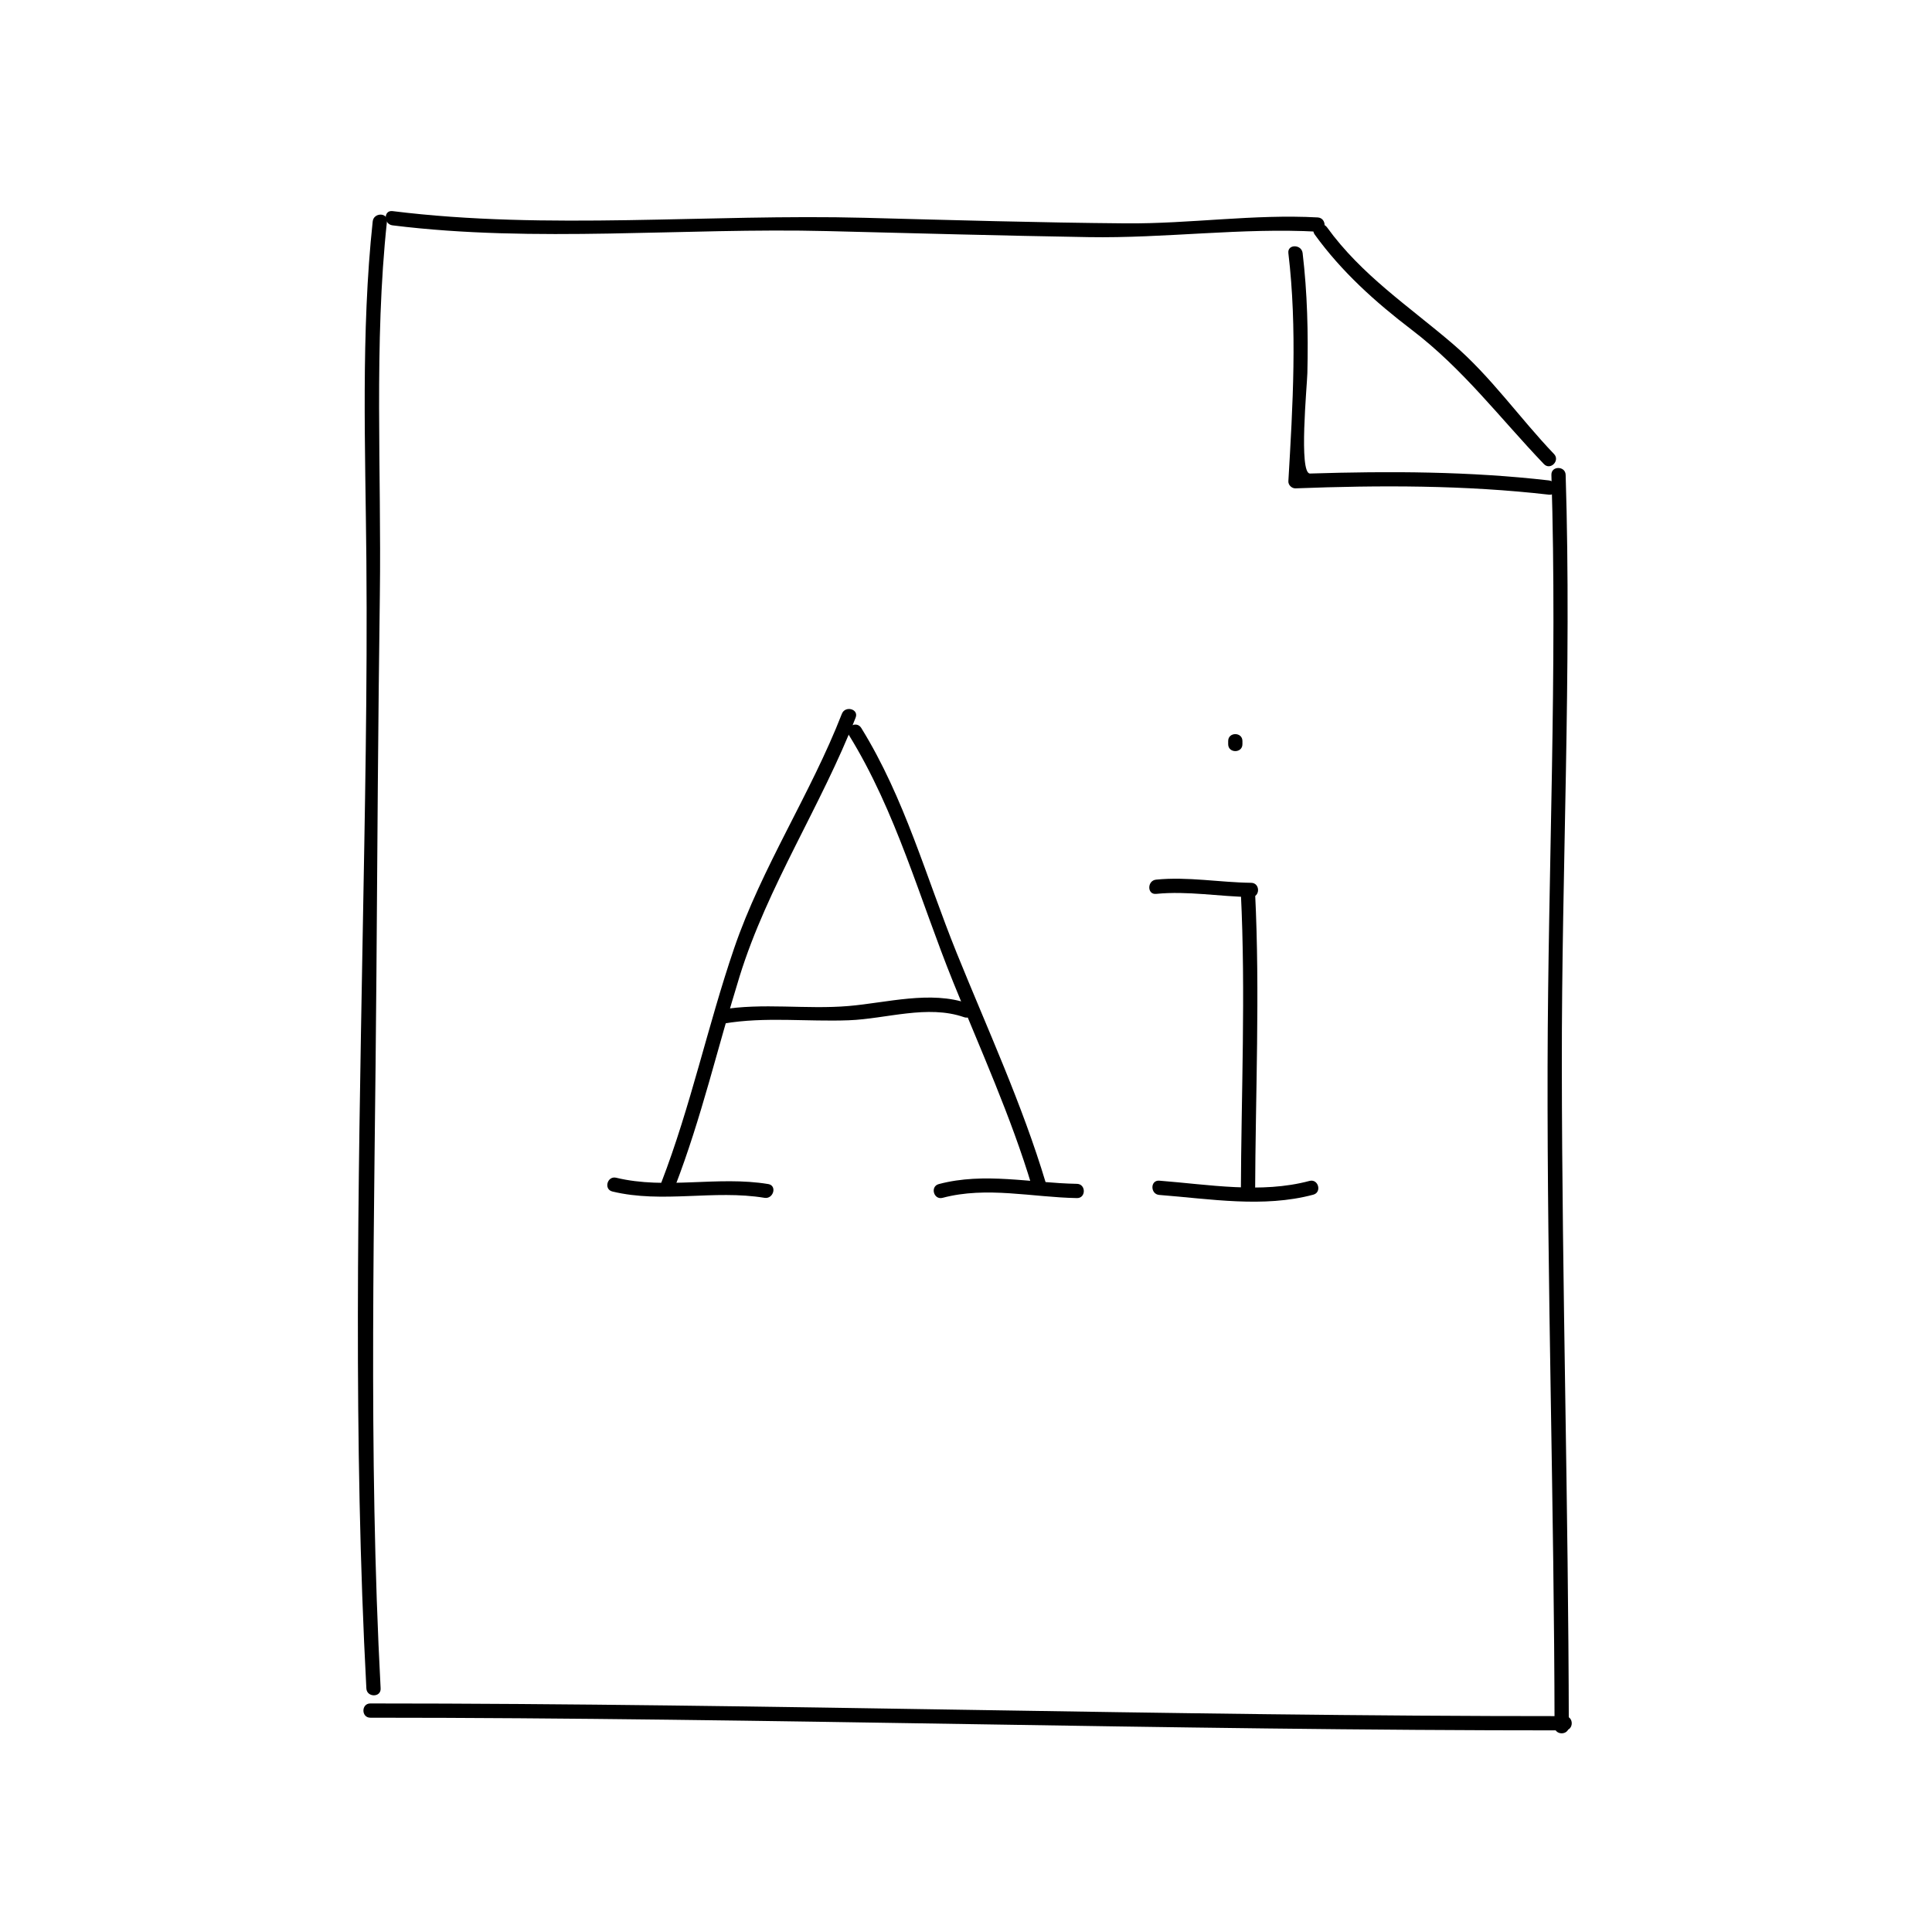 <?xml version="1.0" encoding="UTF-8"?>
<!-- Uploaded to: ICON Repo, www.iconrepo.com, Generator: ICON Repo Mixer Tools -->
<svg fill="#000000" width="800px" height="800px" version="1.1" viewBox="144 144 512 512" xmlns="http://www.w3.org/2000/svg">
 <g>
  <path d="m244.87 591.45c-3.336-62.652-1.57-126.18-1.117-188.91 0.242-33.633 0.453-67.289 0.91-100.92 0.441-32.617-1.598-66.555 1.883-98.938 0.262-2.418-3.523-2.398-3.777 0-3.148 29.25-1.934 60.387-1.676 89.844 0.293 33.562-0.406 67.234-1.004 100.8-1.176 65.684-2.484 132.53 1 198.13 0.133 2.426 3.91 2.434 3.781 0z"/>
  <path d="m248.02 203.72c37.906 4.719 77.113 0.57 115.3 1.523 23.059 0.574 46.113 1.211 69.172 1.598 20.219 0.344 40.684-2.551 60.715-1.441 2.434 0.137 2.422-3.641 0-3.777-16.836-0.934-33.871 1.707-50.828 1.57-23.062-0.191-46.125-0.867-69.18-1.473-41.359-1.078-84.145 3.332-125.18-1.777-2.414-0.301-2.383 3.481 0 3.777z"/>
  <path d="m242.14 599.21c105.6 0.012 211.07 3.387 316.56 3.359 2.434 0 2.438-3.777 0-3.777-105.49 0.031-210.96-3.352-316.56-3.359-2.438 0-2.438 3.777 0 3.777z"/>
  <path d="m559.75 601.52c-0.102-58.348-1.785-116.67-1.848-175.01-0.066-52.316 2.629-104.79 1.012-156.66-0.074-2.43-3.856-2.438-3.777 0 1.617 51.812-0.891 104.4-1.012 156.66-0.133 58.34 1.75 116.66 1.848 175.01 0.004 2.434 3.781 2.438 3.777 0z"/>
  <path d="m492.41 206.15c7.109 9.836 16.066 17.898 25.684 25.23 13.695 10.438 23.281 23.285 35.066 35.609 1.688 1.762 4.352-0.91 2.672-2.672-9.168-9.586-16.688-20.496-26.801-29.164-11.695-10.016-24.184-18.219-33.355-30.91-1.418-1.957-4.699-0.074-3.266 1.906z"/>
  <path d="m485.43 211.07c2.387 20.051 1.18 40.359 0 60.457-0.059 1.004 0.902 1.926 1.891 1.891 22.383-0.852 44.895-0.883 67.172 1.676 2.418 0.277 2.394-3.5 0-3.777-21.008-2.414-42.203-2.488-63.32-1.828-3.055 0.098-0.785-23.316-0.707-26.617 0.25-10.621-0.004-21.25-1.258-31.801-0.281-2.387-4.062-2.414-3.777 0z"/>
  <path d="m306.29 459.76c13.281 3.211 26.918-0.535 40.305 1.676 2.383 0.395 3.406-3.25 1.004-3.648-13.367-2.211-27.09 1.516-40.305-1.676-2.363-0.57-3.371 3.074-1.004 3.648z"/>
  <path d="m393.79 461.44c11.695-3.109 23.75-0.141 35.605 0.066 2.438 0.047 2.434-3.734 0-3.777-12.234-0.215-24.539-3.141-36.605 0.066-2.359 0.629-1.355 4.269 1 3.644z"/>
  <path d="m451.22 460.67c13.438 1.039 27.559 3.477 40.809-0.066 2.352-0.629 1.355-4.277-1.004-3.648-12.863 3.441-26.758 0.941-39.801-0.066-2.434-0.191-2.418 3.59-0.004 3.781z"/>
  <path d="m450.38 380.89c8.379-0.84 16.809 0.734 25.191 0.84 2.438 0.031 2.434-3.75 0-3.777-8.383-0.102-16.812-1.676-25.191-0.84-2.402 0.238-2.422 4.023 0 3.777z"/>
  <path d="m472.84 380.69c1.309 26.57 0.09 53.188 0 79.77-0.004 2.438 3.773 2.434 3.777 0 0.09-26.586 1.309-53.203 0-79.77-0.113-2.43-3.894-2.438-3.777 0z"/>
  <path d="m469.48 340.38v0.84c0 2.438 3.777 2.438 3.777 0v-0.84c0-2.438-3.777-2.438-3.777 0z"/>
  <path d="m322.89 458.44c6.996-18.129 11.359-37.125 17.105-55.664 7.394-23.887 21.688-45.316 30.758-68.609 0.887-2.273-2.769-3.25-3.648-1.004-8.246 21.176-21.215 40.668-28.551 62.137-7.012 20.535-11.488 41.875-19.312 62.137-0.875 2.273 2.781 3.25 3.648 1.004z"/>
  <path d="m368.98 338.82c12.531 20.293 18.723 43.418 27.605 65.398 7.266 17.977 15.32 35.621 20.902 54.227 0.699 2.328 4.348 1.336 3.648-1.004-6.266-20.871-15.445-40.723-23.602-60.895-8.188-20.262-13.723-40.898-25.293-59.633-1.277-2.07-4.547-0.176-3.262 1.906z"/>
  <path d="m335.85 415.25c10.953-1.855 22.062-0.449 33.09-0.867 9.906-0.371 20.883-4.203 30.562-0.812 2.309 0.805 3.289-2.84 1.004-3.648-9.883-3.461-21.453-0.191-31.562 0.676-11.371 0.973-22.738-0.922-34.094 1.004-2.406 0.414-1.383 4.051 1 3.648z"/>
 </g>
</svg>
